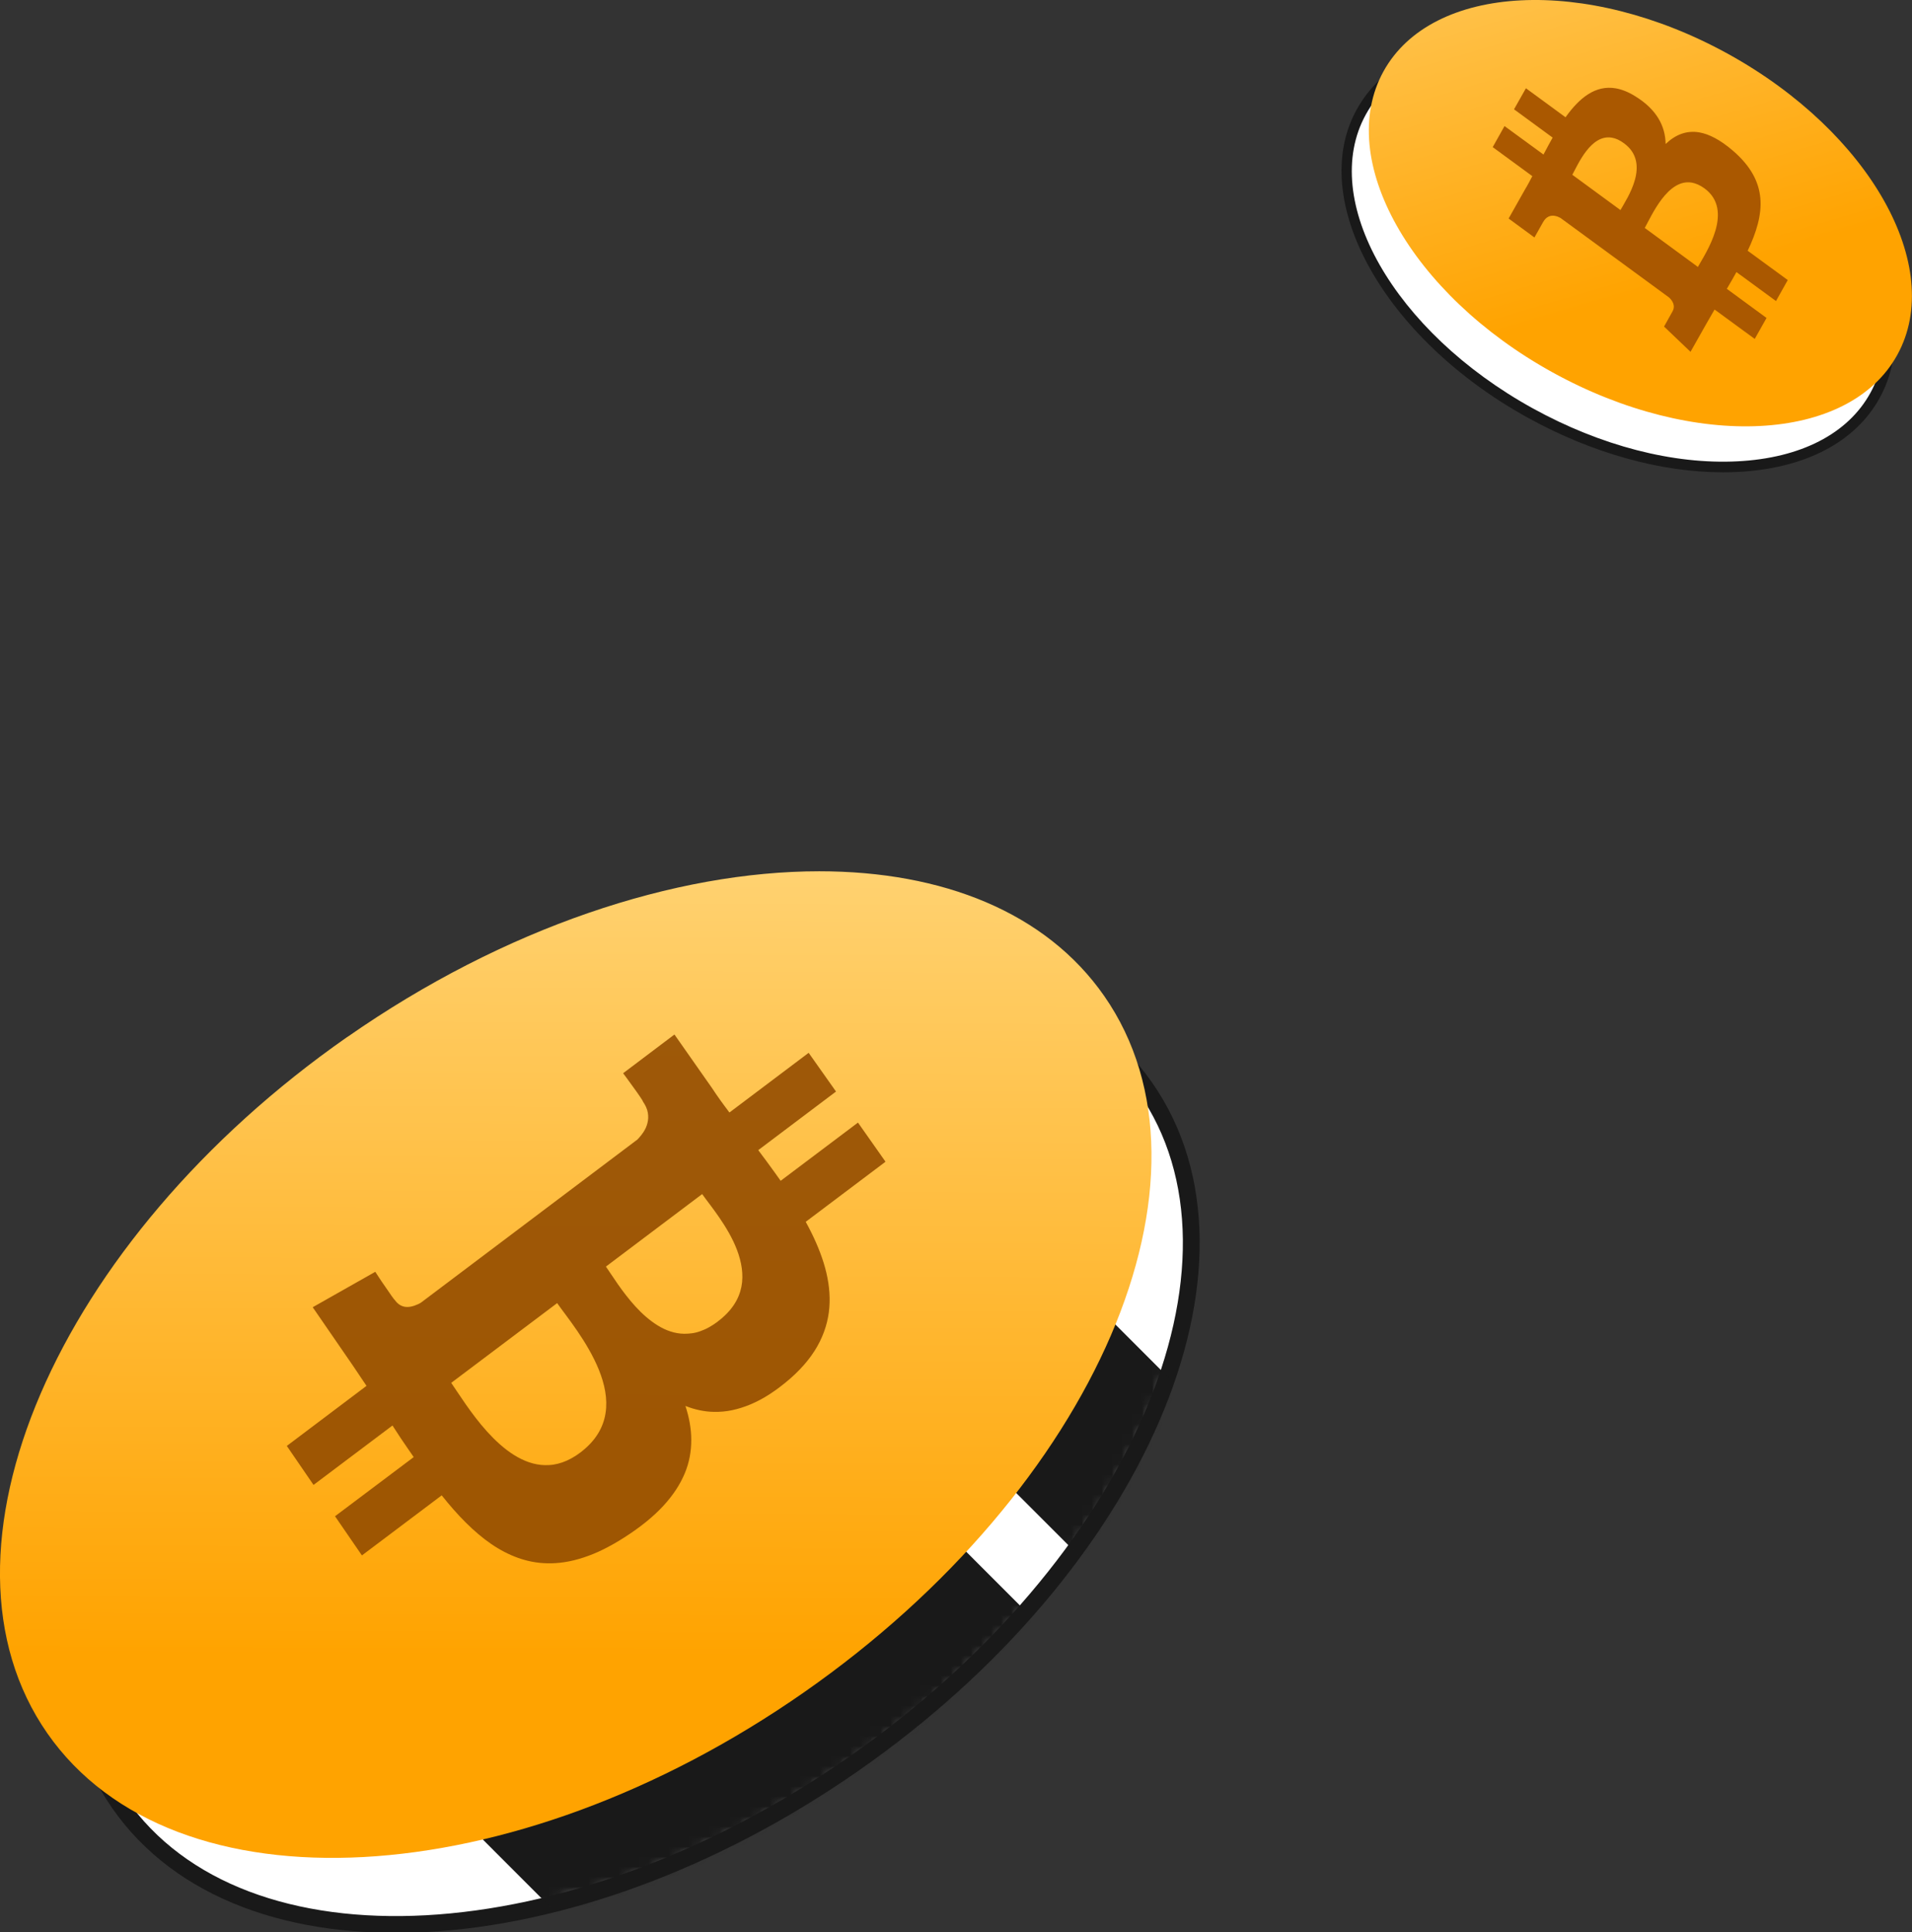 <svg width="190" height="192" viewBox="0 0 190 192" fill="none" xmlns="http://www.w3.org/2000/svg">
<rect x="0" y="0" width="190" height="192" fill="#333333" stroke="none"/>
<g clip-path="url(#clip0_15291_30422)">
<path d="M186.318 39.299C191.136 30.557 183.609 17.166 169.517 9.388C155.417 1.61 140.079 2.392 135.27 11.126C130.452 19.868 137.979 33.258 152.08 41.036C166.181 48.814 181.518 48.032 186.327 39.299H186.318Z" fill="white"/>
<path d="M171.217 46.931C165.026 46.931 158.208 45.03 151.825 41.509C137.498 33.604 129.87 19.868 134.816 10.889C137.234 6.495 142.234 3.894 148.889 3.548C155.453 3.211 162.871 5.131 169.772 8.933C176.672 12.745 182.254 17.994 185.473 23.734C188.736 29.547 189.2 35.169 186.782 39.553C184.363 43.947 179.363 46.549 172.708 46.895C172.217 46.922 171.726 46.931 171.226 46.931H171.217ZM150.371 4.548C149.889 4.548 149.407 4.558 148.934 4.585C142.652 4.903 137.961 7.314 135.725 11.38C131.052 19.859 138.507 32.958 152.326 40.581C159.062 44.293 166.281 46.167 172.654 45.84C178.936 45.521 183.627 43.11 185.863 39.044C188.109 34.978 187.636 29.72 184.554 24.234C181.427 18.667 175.999 13.555 169.263 9.843C163.026 6.404 156.38 4.548 150.371 4.548Z" fill="#191919"/>
<path d="M188.536 35.269C193.355 26.527 185.827 13.136 171.726 5.358C157.626 -2.42 142.289 -1.637 137.479 7.096C132.661 15.838 140.189 29.229 154.289 37.006C168.39 44.784 183.727 44.002 188.536 35.269Z" fill="url(#paint0_linear_15291_30422)"/>
<path d="M176.481 29.911L172.554 27.036C172.254 27.582 171.936 28.128 171.599 28.701L175.545 31.594L174.372 33.677L170.381 30.757C170.099 31.248 169.808 31.739 169.526 32.24L167.99 34.96L165.362 32.449L166.208 30.93C166.535 30.338 166.144 29.82 165.853 29.556L159.571 24.953L155.062 21.651C154.898 21.56 154.707 21.487 154.517 21.451C154.098 21.378 153.662 21.496 153.335 22.078L152.48 23.598L149.916 21.714L151.535 18.84C151.798 18.412 152.035 17.957 152.271 17.503L148.334 14.619L149.507 12.527L153.38 15.356C153.68 14.792 153.98 14.219 154.289 13.673L150.453 10.862L151.635 8.769L155.571 11.653C156.944 9.725 158.544 8.424 160.571 8.779C161.171 8.888 161.808 9.133 162.49 9.561C164.672 10.898 165.49 12.572 165.517 14.309C166.472 13.4 167.563 12.936 168.863 13.154C169.835 13.327 170.926 13.882 172.172 14.946C175.781 18.03 175.418 21.232 173.672 24.916L177.654 27.828L176.481 29.92V29.911ZM168.726 26.518C169.526 25.099 172.354 20.905 169.381 18.721C168.944 18.403 168.526 18.221 168.126 18.148C165.717 17.73 164.126 21.432 163.444 22.651L168.726 26.527M161.026 20.878C161.69 19.695 164.09 16.22 161.38 14.237C160.953 13.918 160.553 13.745 160.18 13.682C158.08 13.318 156.798 16.365 156.244 17.366L161.035 20.878" fill="#AA5800"/>
<path d="M113.805 108.053C125.979 125.51 113.024 155.594 84.868 175.243C56.712 194.893 24.028 196.676 11.855 179.219C-0.318 161.762 12.646 131.678 40.793 112.029C68.949 92.379 101.632 90.596 113.805 108.053Z" fill="white"/>
<path d="M113.805 108.053C125.979 125.51 113.024 155.594 84.868 175.243C56.712 194.893 24.028 196.676 11.855 179.219C-0.318 161.762 12.646 131.678 40.793 112.029C68.949 92.379 101.632 90.596 113.805 108.053Z" stroke="#191919" stroke-width="1.67" stroke-miterlimit="10"/>
<mask id="mask0_15291_30422" style="mask-type:luminance" maskUnits="userSpaceOnUse" x="7" y="96" width="112" height="96">
<path d="M113.805 108.053C125.979 125.51 113.024 155.594 84.868 175.243C56.712 194.893 24.028 196.676 11.855 179.219C-0.318 161.762 12.646 131.678 40.793 112.029C68.949 92.379 101.632 90.596 113.805 108.053Z" fill="white"/>
</mask>
<g mask="url(#mask0_15291_30422)">
<path d="M129.293 150.074L97.646 118.407L84.351 131.709L115.999 163.377L129.293 150.074Z" fill="#191919"/>
<path d="M110.593 168.777L78.945 137.11L40.637 175.441L72.285 207.108L110.593 168.777Z" fill="#191919"/>
</g>
<path d="M34.52 103.032C5.518 123.273 -7.828 154.257 4.709 172.241C17.246 190.217 50.911 188.389 79.913 168.148C108.914 147.907 122.251 116.923 109.714 98.947C103.932 90.651 93.659 86.576 81.413 86.576C67.112 86.576 50.139 92.143 34.52 103.041" fill="url(#paint1_linear_15291_30422)"/>
<g opacity="0.9">
<path d="M87.968 115.458L80.067 121.408C80.813 122.763 81.422 124.119 81.84 125.456C82.258 126.793 82.477 128.13 82.44 129.44C82.404 130.75 82.095 132.042 81.468 133.307C80.84 134.571 79.886 135.79 78.54 136.973C77.849 137.573 77.177 138.082 76.522 138.51C75.867 138.938 75.213 139.283 74.585 139.547C73.958 139.811 73.34 140.002 72.74 140.129C72.14 140.257 71.549 140.302 70.976 140.293C70.731 140.293 70.476 140.275 70.24 140.248C70.003 140.22 69.758 140.184 69.513 140.129C69.267 140.075 69.04 140.02 68.803 139.947C68.567 139.875 68.34 139.793 68.112 139.702C68.485 140.839 68.694 141.967 68.694 143.086C68.694 144.205 68.503 145.305 68.049 146.397C67.594 147.489 66.903 148.562 65.921 149.626C64.939 150.691 63.658 151.737 62.048 152.765C61.33 153.229 60.63 153.62 59.958 153.957C59.285 154.293 58.621 154.557 57.985 154.766C57.348 154.975 56.73 155.13 56.13 155.221C55.53 155.312 54.948 155.358 54.375 155.339C53.366 155.321 52.403 155.13 51.484 154.803C50.566 154.475 49.675 154.011 48.812 153.42C47.948 152.829 47.12 152.119 46.302 151.309C45.484 150.5 44.684 149.581 43.893 148.589L35.965 154.557L33.292 150.664L41.111 144.787C40.938 144.532 40.766 144.287 40.584 144.023C40.402 143.759 40.238 143.504 40.056 143.25C39.875 142.995 39.702 142.722 39.529 142.458C39.356 142.194 39.175 141.921 39.002 141.648L31.156 147.552L28.501 143.677L36.42 137.709C36.265 137.482 36.111 137.255 35.956 137.018C35.802 136.782 35.647 136.554 35.493 136.327C35.338 136.099 35.184 135.863 35.02 135.626C34.856 135.39 34.702 135.162 34.538 134.926L31.074 129.895L37.293 126.375C37.293 126.375 37.447 126.602 37.62 126.875C37.793 127.148 38.029 127.494 38.266 127.83C38.502 128.167 38.729 128.512 38.911 128.767C39.093 129.022 39.22 129.186 39.238 129.186C39.329 129.313 39.42 129.413 39.52 129.504C39.62 129.595 39.72 129.659 39.82 129.713C39.92 129.768 40.029 129.804 40.138 129.832C40.247 129.859 40.356 129.868 40.466 129.868C40.593 129.868 40.72 129.859 40.838 129.832C40.956 129.804 41.084 129.777 41.202 129.731C41.32 129.686 41.429 129.64 41.538 129.595C41.648 129.55 41.738 129.495 41.829 129.44L54.348 120.007L63.33 113.239C63.548 113.02 63.758 112.766 63.94 112.493C64.121 112.22 64.258 111.92 64.34 111.592C64.421 111.265 64.439 110.928 64.376 110.564C64.312 110.2 64.149 109.827 63.876 109.436C63.903 109.436 63.794 109.263 63.63 109.018C63.467 108.772 63.221 108.426 62.976 108.09C62.73 107.753 62.485 107.408 62.285 107.135C62.085 106.862 61.949 106.671 61.921 106.643L67.021 102.795L70.749 108.108C70.885 108.317 71.022 108.517 71.158 108.718C71.294 108.918 71.44 109.127 71.585 109.327C71.731 109.527 71.876 109.736 72.031 109.937C72.185 110.137 72.331 110.346 72.485 110.546L80.358 104.615L83.077 108.463L75.349 114.285C75.531 114.54 75.722 114.794 75.913 115.04C76.104 115.286 76.285 115.549 76.476 115.804C76.667 116.059 76.849 116.313 77.031 116.568C77.213 116.823 77.395 117.078 77.576 117.332L85.259 111.547L87.986 115.422L87.968 115.458ZM57.657 144.341C59.212 143.168 59.958 141.821 60.176 140.411C60.394 139.001 60.085 137.537 59.521 136.136C58.957 134.735 58.148 133.398 57.366 132.251C56.585 131.105 55.821 130.141 55.366 129.486L44.839 137.409C45.202 137.937 45.693 138.701 46.293 139.556C46.893 140.411 47.602 141.366 48.402 142.249C49.202 143.131 50.093 143.959 51.066 144.569C52.039 145.178 53.075 145.569 54.166 145.587C54.448 145.587 54.73 145.578 55.012 145.533C55.294 145.487 55.584 145.415 55.875 145.315C56.166 145.214 56.457 145.087 56.757 144.923C57.057 144.76 57.357 144.569 57.657 144.341ZM71.312 131.323C72.731 130.259 73.44 129.067 73.676 127.857C73.913 126.648 73.685 125.392 73.24 124.21C72.794 123.027 72.113 121.908 71.458 120.953C70.803 119.998 70.158 119.197 69.776 118.651L60.212 125.856C60.512 126.284 60.912 126.911 61.403 127.612C61.894 128.312 62.476 129.086 63.139 129.813C63.803 130.541 64.549 131.205 65.358 131.705C66.167 132.206 67.058 132.524 68.003 132.533C68.267 132.533 68.531 132.515 68.794 132.479C69.058 132.442 69.34 132.37 69.612 132.269C69.885 132.169 70.167 132.051 70.458 131.887C70.749 131.724 71.031 131.542 71.322 131.323" fill="#944D00"/>
</g>
</g>
<defs>
<linearGradient id="paint0_linear_15291_30422" x1="147.589" y1="-31.275" x2="166.302" y2="32.297" gradientUnits="userSpaceOnUse">
<stop offset="0.07" stop-color="#FFD880"/>
<stop offset="0.94" stop-color="#FFA300"/>
</linearGradient>
<linearGradient id="paint1_linear_15291_30422" x1="57.485" y1="68.291" x2="57.075" y2="170.786" gradientUnits="userSpaceOnUse">
<stop offset="0.07" stop-color="#FFD880"/>
<stop offset="0.94" stop-color="#FFA300"/>
</linearGradient>
<clipPath id="clip0_15291_30422">
<rect width="190" height="192" fill="white"/>
</clipPath>
</defs>
</svg>
